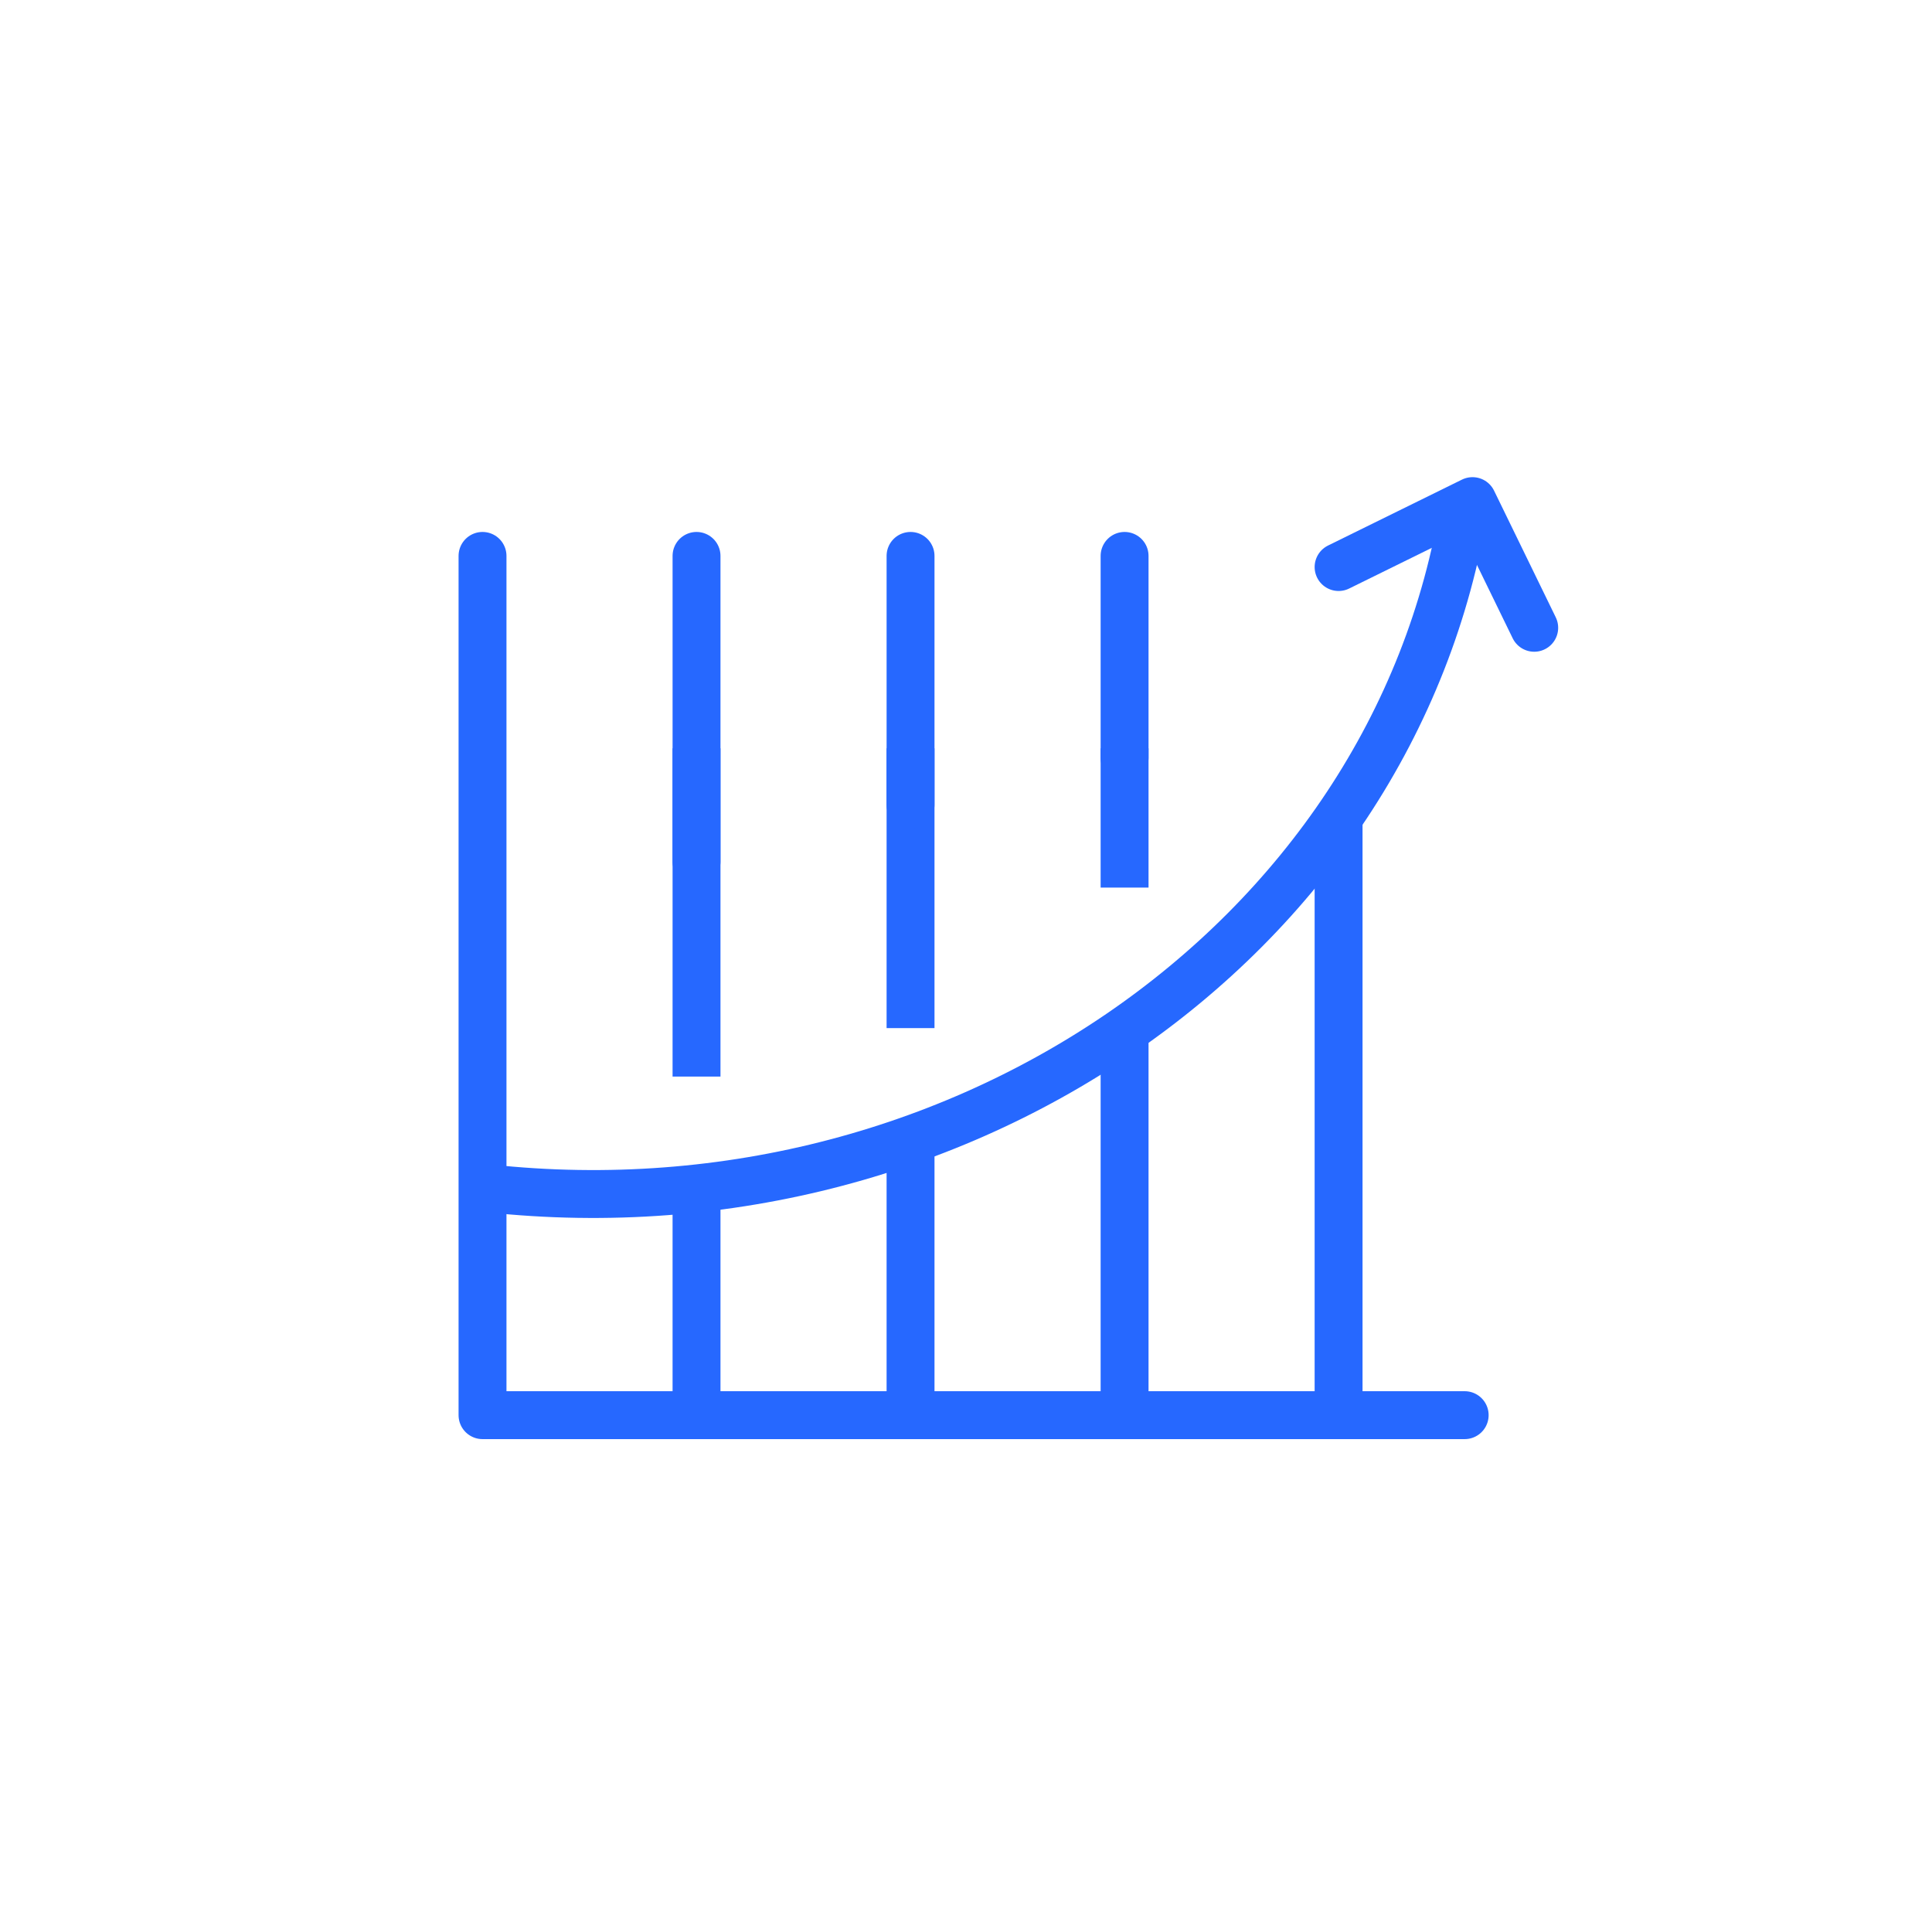 <svg width="121" height="120" viewBox="0 0 121 120" fill="none" xmlns="http://www.w3.org/2000/svg">
<g clip-path="url(#clip0_368_16252)">
<path d="M96.087 39.313L92.223 31.381L83.835 35.509" stroke="#2668ff" stroke-width="3" stroke-linecap="round" stroke-linejoin="round"/>
<path d="M91.732 31.536C87.364 59.136 59.332 78.24 29.164 74.244" stroke="#2668ff" stroke-width="3" stroke-miterlimit="10"/>
<path d="M30.22 34.812V88.62H91.732" stroke="#2668ff" stroke-width="3" stroke-linecap="round" stroke-linejoin="round"/>
<path d="M43.623 48.36V65.917" stroke="#2668ff" stroke-width="3" stroke-miterlimit="10" stroke-linecap="square"/>
<path d="M57.027 48.36V62.882" stroke="#2668ff" stroke-width="3" stroke-miterlimit="10" stroke-linecap="square"/>
<path d="M70.432 48.36V54.082" stroke="#2668ff" stroke-width="3" stroke-miterlimit="10" stroke-linecap="square"/>
<path d="M43.623 34.812V53.964" stroke="#2668ff" stroke-width="3" stroke-linecap="round" stroke-linejoin="round"/>
<path d="M57.027 34.812V50.4" stroke="#2668ff" stroke-width="3" stroke-linecap="round" stroke-linejoin="round"/>
<path d="M70.432 34.812V47.46" stroke="#2668ff" stroke-width="3" stroke-linecap="round" stroke-linejoin="round"/>
<path d="M43.623 74.855V87.467" stroke="#2668ff" stroke-width="3" stroke-miterlimit="10" stroke-linecap="square"/>
<path d="M57.027 73.596V88.62" stroke="#2668ff" stroke-width="3" stroke-miterlimit="10" stroke-linecap="square"/>
<path d="M70.432 65.916L70.432 88.619" stroke="#2668ff" stroke-width="3" stroke-miterlimit="10" stroke-linecap="square"/>
<path d="M83.835 52.26L83.835 88.619" stroke="#2668ff" stroke-width="3" stroke-miterlimit="10" stroke-linecap="square"/>
</g>
<defs>
<clipPath id="clip0_368_16252">
<rect width="120" height="120" fill="white" transform="translate(0.5)"/>
</clipPath>
</defs>
</svg>
